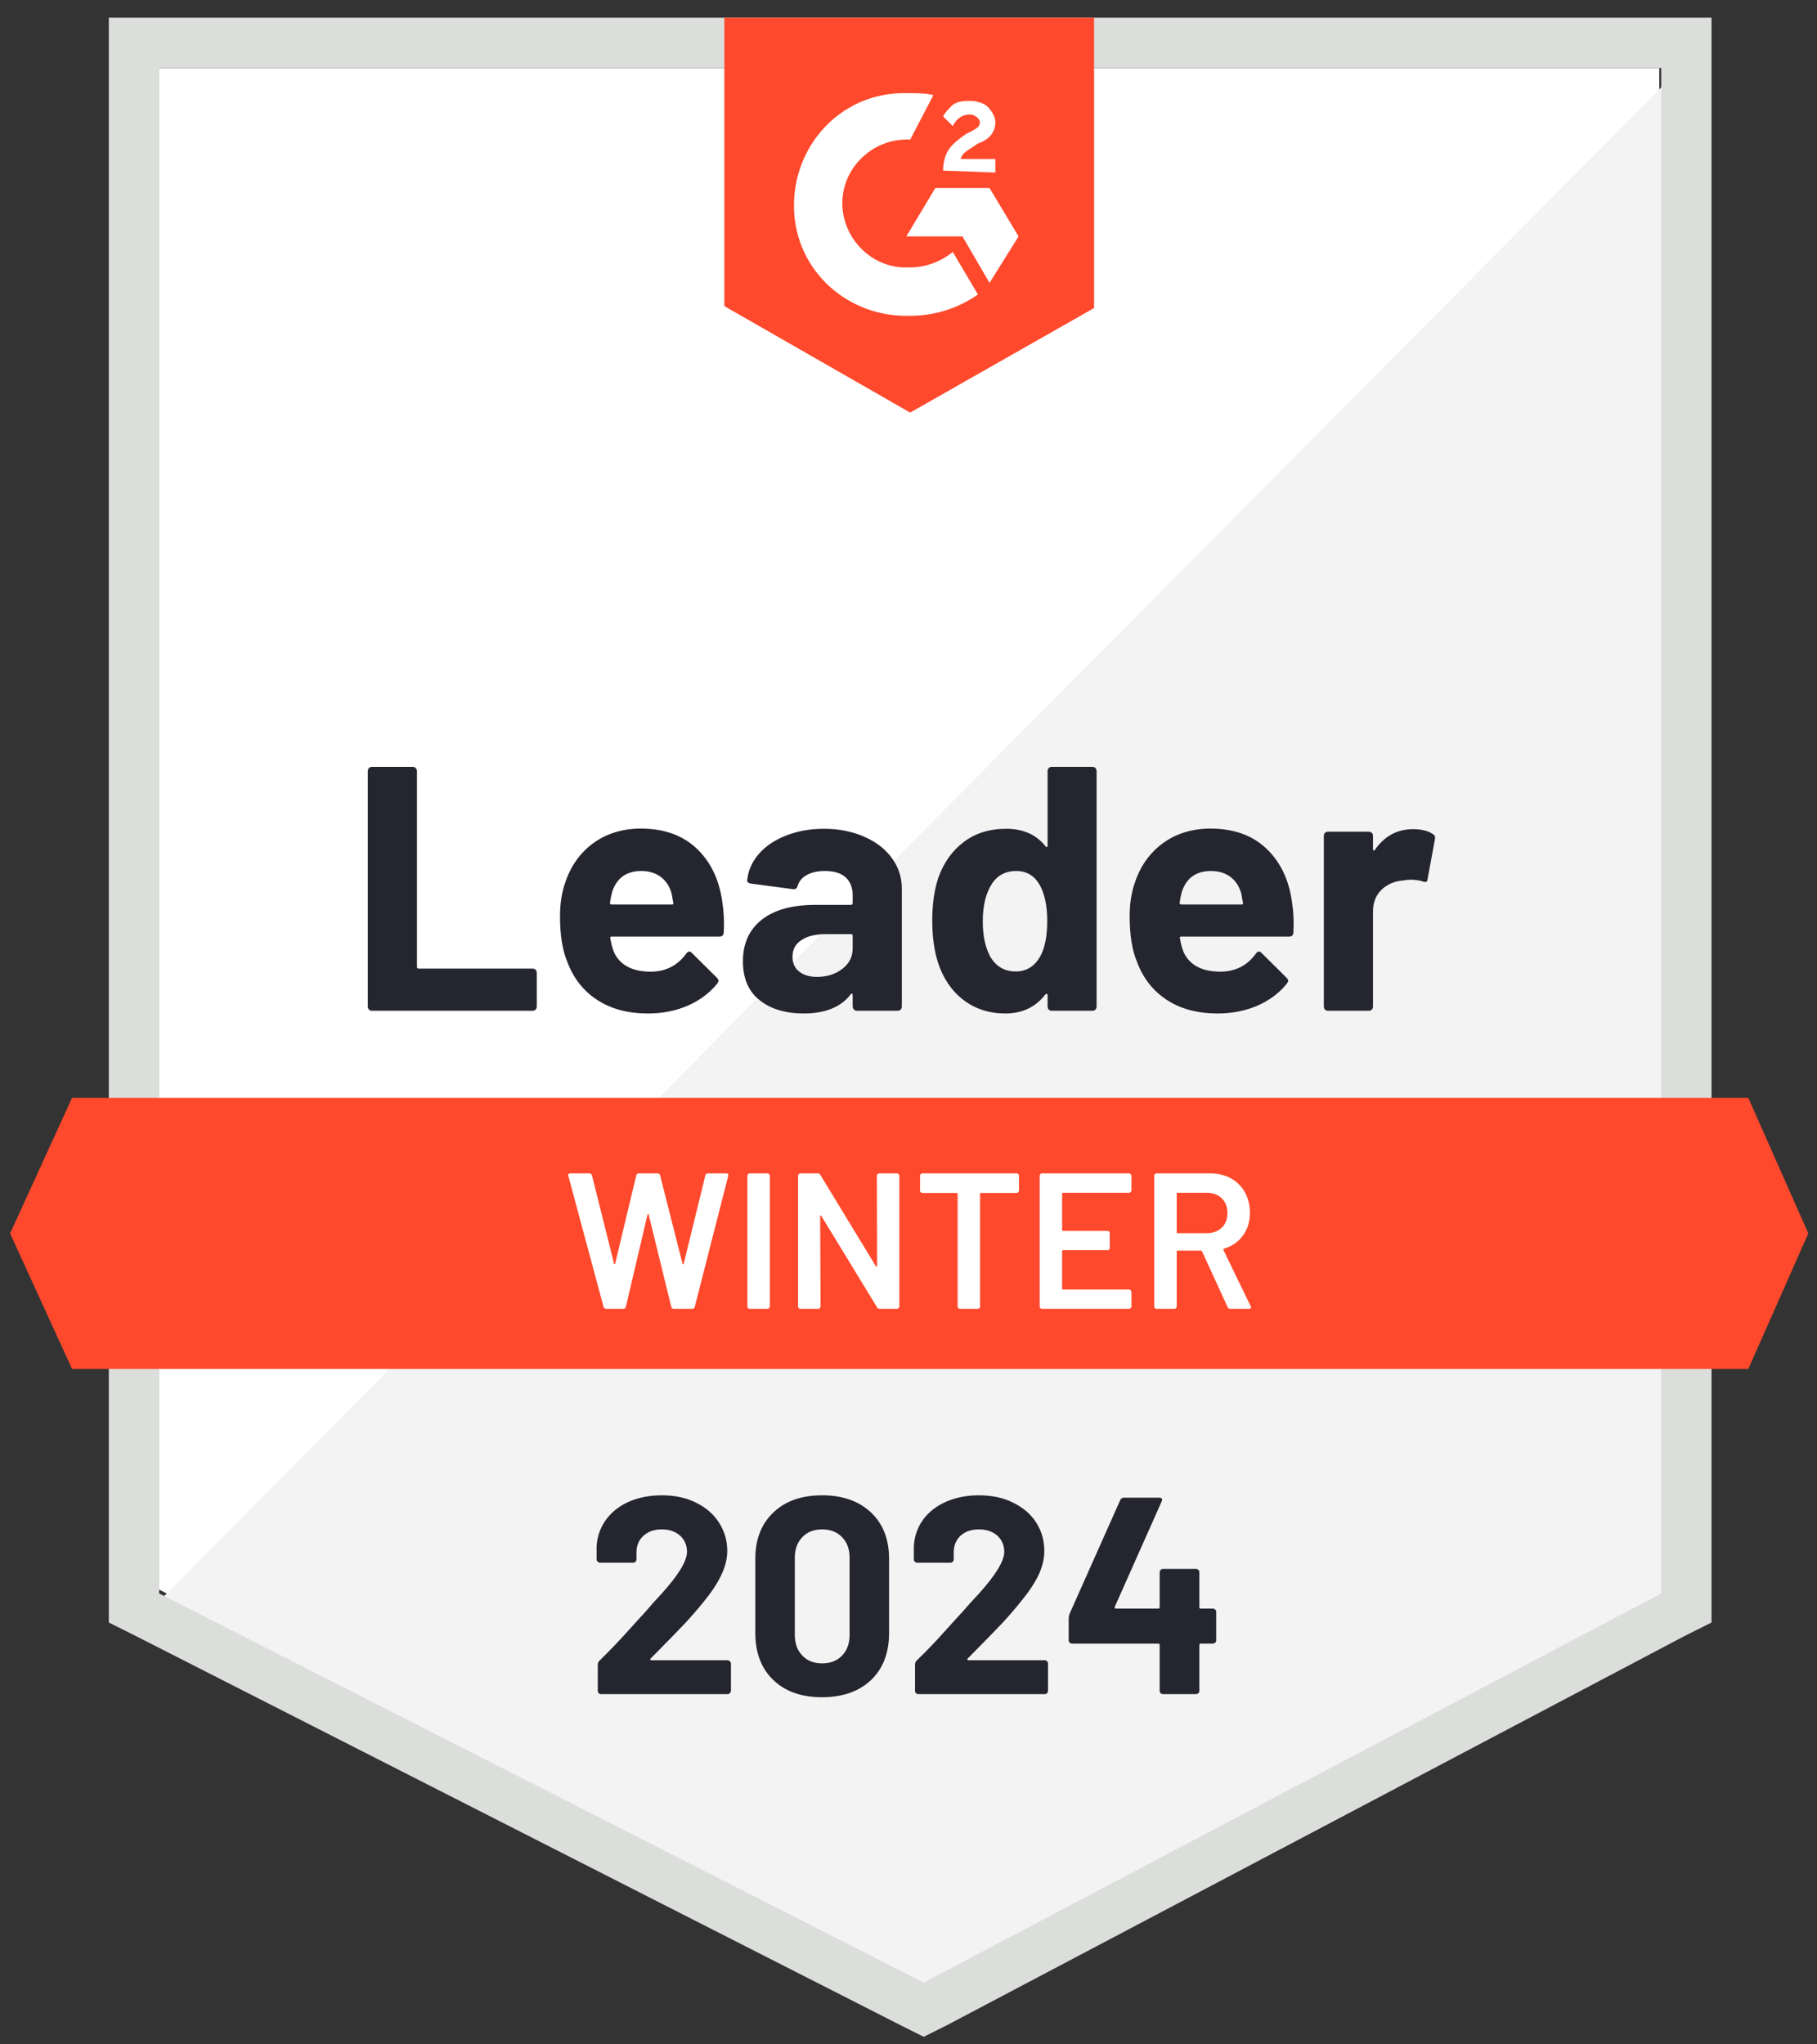 <svg xmlns="http://www.w3.org/2000/svg" width="72" height="81" viewBox="0 0 72 81" fill="none"><rect x="0" y="0" width="72" height="81" fill="#333333" stroke="none"/><path d="M6.306 62.982L36.603 78.399L65.75 62.982V2.694H6.306V62.982Z" fill="white"></path><path d="M66.364 2.924L5.692 64.056L37.14 79.626L66.364 64.669V2.924Z" fill="#F2F3F2"></path><path d="M4.312 22.79V64.286L5.386 64.823L35.683 80.24L36.603 80.7L37.524 80.24L66.747 64.823L67.821 64.286V0.7H4.312V22.79ZM6.306 63.135V2.694H65.827V63.135L36.603 78.552L6.306 63.135Z" fill="#DCDEDC"></path><path d="M36.066 3.691C36.373 3.691 36.68 3.691 36.987 3.768L36.066 5.532C34.686 5.456 33.459 6.529 33.382 7.91C33.305 9.291 34.379 10.518 35.76 10.595H36.066C36.68 10.595 37.294 10.364 37.754 9.981L38.751 11.668C37.984 12.205 37.063 12.512 36.066 12.512C33.612 12.589 31.541 10.748 31.464 8.293C31.388 5.839 33.228 3.768 35.683 3.691H36.066ZM39.211 7.45L40.362 9.367L39.211 11.208L38.137 9.367H35.913L37.063 7.45H39.211ZM37.37 6.759C37.37 6.453 37.447 6.146 37.6 5.916C37.754 5.686 38.061 5.456 38.291 5.302L38.444 5.225C38.751 5.072 38.828 4.995 38.828 4.842C38.828 4.689 38.597 4.535 38.444 4.535C38.137 4.535 37.907 4.689 37.754 4.995L37.37 4.612C37.447 4.458 37.6 4.305 37.754 4.152C37.984 3.998 38.214 3.998 38.444 3.998C38.674 3.998 38.981 4.075 39.134 4.228C39.288 4.382 39.441 4.612 39.441 4.842C39.441 5.225 39.211 5.532 38.751 5.686L38.521 5.839C38.291 5.992 38.137 6.069 38.061 6.299H39.441V6.836L37.37 6.759ZM36.066 16.347L43.353 12.205V0.7H28.703V12.129L36.066 16.347ZM69.278 43.5H2.854L0.4 48.869L2.854 54.238H69.278L71.656 48.869L69.278 43.5Z" fill="#FF492C"></path><path d="M14.736 40.048C14.69 40.048 14.651 40.033 14.62 40.002C14.59 39.966 14.575 39.925 14.575 39.879V30.552C14.575 30.506 14.59 30.465 14.62 30.43C14.651 30.399 14.69 30.384 14.736 30.384H16.354C16.4 30.384 16.438 30.399 16.469 30.43C16.505 30.465 16.523 30.506 16.523 30.552V38.307C16.523 38.353 16.546 38.376 16.592 38.376H21.102C21.148 38.376 21.189 38.391 21.224 38.422C21.255 38.458 21.27 38.499 21.27 38.545V39.879C21.27 39.925 21.255 39.966 21.224 40.002C21.189 40.033 21.148 40.048 21.102 40.048H14.736ZM28.626 35.768C28.683 36.116 28.7 36.507 28.68 36.942C28.675 37.054 28.616 37.11 28.503 37.11H24.239C24.183 37.11 24.165 37.133 24.185 37.179C24.211 37.364 24.259 37.548 24.331 37.732C24.571 38.243 25.06 38.499 25.796 38.499C26.384 38.493 26.849 38.256 27.192 37.785C27.228 37.729 27.269 37.701 27.315 37.701C27.345 37.701 27.379 37.719 27.414 37.755L28.404 38.736C28.45 38.782 28.473 38.823 28.473 38.859C28.473 38.88 28.455 38.918 28.419 38.974C28.117 39.347 27.726 39.639 27.246 39.849C26.77 40.053 26.246 40.155 25.673 40.155C24.881 40.155 24.211 39.976 23.664 39.618C23.116 39.261 22.723 38.759 22.482 38.115C22.288 37.655 22.191 37.051 22.191 36.305C22.191 35.799 22.26 35.354 22.398 34.97C22.613 34.316 22.983 33.794 23.51 33.406C24.042 33.022 24.671 32.83 25.397 32.83C26.317 32.83 27.056 33.096 27.614 33.628C28.171 34.16 28.509 34.873 28.626 35.768ZM25.412 34.51C24.829 34.51 24.446 34.781 24.262 35.323C24.226 35.446 24.195 35.594 24.17 35.768C24.17 35.814 24.193 35.837 24.239 35.837H26.624C26.681 35.837 26.698 35.814 26.678 35.768C26.632 35.502 26.609 35.374 26.609 35.385C26.527 35.108 26.384 34.894 26.179 34.74C25.97 34.587 25.714 34.51 25.412 34.51ZM32.645 32.838C33.244 32.838 33.778 32.943 34.248 33.153C34.719 33.357 35.084 33.641 35.345 34.004C35.606 34.362 35.736 34.761 35.736 35.2V39.879C35.736 39.925 35.721 39.966 35.691 40.002C35.66 40.033 35.621 40.048 35.575 40.048H33.957C33.911 40.048 33.873 40.033 33.842 40.002C33.806 39.966 33.788 39.925 33.788 39.879V39.427C33.788 39.401 33.781 39.383 33.765 39.373C33.745 39.363 33.727 39.37 33.712 39.396C33.323 39.902 32.702 40.155 31.848 40.155C31.127 40.155 30.546 39.982 30.107 39.634C29.662 39.286 29.439 38.77 29.439 38.084C29.439 37.379 29.69 36.829 30.191 36.435C30.687 36.047 31.395 35.852 32.316 35.852H33.719C33.765 35.852 33.788 35.829 33.788 35.783V35.477C33.788 35.175 33.696 34.937 33.512 34.763C33.328 34.594 33.052 34.51 32.684 34.51C32.403 34.51 32.167 34.561 31.978 34.664C31.789 34.766 31.666 34.909 31.61 35.093C31.584 35.195 31.526 35.241 31.433 35.231L29.761 35.009C29.649 34.988 29.598 34.947 29.608 34.886C29.644 34.497 29.797 34.147 30.068 33.835C30.339 33.523 30.7 33.28 31.15 33.106C31.595 32.928 32.093 32.838 32.645 32.838ZM32.369 38.706C32.763 38.706 33.098 38.601 33.374 38.391C33.65 38.182 33.788 37.911 33.788 37.578V37.08C33.788 37.034 33.765 37.011 33.719 37.011H32.73C32.316 37.011 31.991 37.09 31.756 37.248C31.52 37.402 31.403 37.622 31.403 37.908C31.403 38.159 31.49 38.353 31.664 38.491C31.837 38.634 32.073 38.706 32.369 38.706ZM41.512 30.552C41.512 30.506 41.528 30.465 41.558 30.43C41.589 30.399 41.627 30.384 41.673 30.384H43.292C43.338 30.384 43.376 30.399 43.407 30.43C43.437 30.465 43.453 30.506 43.453 30.552V39.879C43.453 39.925 43.437 39.966 43.407 40.002C43.376 40.033 43.338 40.048 43.292 40.048H41.673C41.627 40.048 41.589 40.033 41.558 40.002C41.528 39.966 41.512 39.925 41.512 39.879V39.427C41.512 39.401 41.502 39.386 41.481 39.381C41.461 39.376 41.443 39.381 41.428 39.396C41.039 39.902 40.51 40.155 39.84 40.155C39.196 40.155 38.641 39.976 38.176 39.618C37.71 39.261 37.375 38.77 37.171 38.146C37.017 37.665 36.941 37.108 36.941 36.474C36.941 35.819 37.023 35.249 37.186 34.763C37.401 34.17 37.736 33.702 38.191 33.36C38.646 33.012 39.209 32.838 39.878 32.838C40.543 32.838 41.06 33.068 41.428 33.528C41.443 33.559 41.461 33.569 41.481 33.559C41.502 33.549 41.512 33.531 41.512 33.505V30.552ZM41.221 37.893C41.405 37.555 41.497 37.09 41.497 36.497C41.497 35.883 41.395 35.4 41.19 35.047C40.98 34.689 40.673 34.51 40.27 34.51C39.835 34.51 39.508 34.689 39.288 35.047C39.058 35.41 38.943 35.898 38.943 36.512C38.943 37.064 39.04 37.525 39.234 37.893C39.464 38.292 39.804 38.491 40.254 38.491C40.668 38.491 40.991 38.292 41.221 37.893ZM51.2 35.768C51.256 36.116 51.274 36.507 51.253 36.942C51.248 37.054 51.189 37.11 51.077 37.11H46.812C46.756 37.11 46.738 37.133 46.758 37.179C46.784 37.364 46.833 37.548 46.904 37.732C47.145 38.243 47.633 38.499 48.369 38.499C48.957 38.493 49.423 38.256 49.765 37.785C49.801 37.729 49.842 37.701 49.888 37.701C49.919 37.701 49.952 37.719 49.988 37.755L50.977 38.736C51.023 38.782 51.046 38.823 51.046 38.859C51.046 38.88 51.028 38.918 50.992 38.974C50.691 39.347 50.3 39.639 49.819 39.849C49.343 40.053 48.819 40.155 48.247 40.155C47.454 40.155 46.784 39.976 46.237 39.618C45.69 39.261 45.296 38.759 45.056 38.115C44.861 37.655 44.764 37.051 44.764 36.305C44.764 35.799 44.833 35.354 44.971 34.97C45.186 34.316 45.557 33.794 46.084 33.406C46.615 33.022 47.244 32.83 47.97 32.83C48.891 32.83 49.63 33.096 50.187 33.628C50.745 34.16 51.082 34.873 51.2 35.768ZM47.986 34.51C47.403 34.51 47.019 34.781 46.835 35.323C46.799 35.446 46.769 35.594 46.743 35.768C46.743 35.814 46.766 35.837 46.812 35.837H49.198C49.254 35.837 49.272 35.814 49.251 35.768C49.205 35.502 49.182 35.374 49.182 35.385C49.1 35.108 48.957 34.894 48.753 34.74C48.543 34.587 48.288 34.51 47.986 34.51ZM55.993 32.853C56.326 32.853 56.587 32.917 56.776 33.045C56.852 33.086 56.881 33.155 56.86 33.252L56.569 34.832C56.564 34.94 56.5 34.97 56.377 34.924C56.239 34.878 56.078 34.855 55.894 34.855C55.822 34.855 55.722 34.865 55.595 34.886C55.262 34.912 54.981 35.032 54.751 35.246C54.521 35.466 54.406 35.755 54.406 36.113V39.879C54.406 39.925 54.39 39.966 54.36 40.002C54.324 40.033 54.283 40.048 54.237 40.048H52.626C52.58 40.048 52.539 40.033 52.504 40.002C52.473 39.966 52.458 39.925 52.458 39.879V33.114C52.458 33.068 52.473 33.03 52.504 32.999C52.539 32.968 52.58 32.953 52.626 32.953H54.237C54.283 32.953 54.324 32.968 54.36 32.999C54.39 33.03 54.406 33.068 54.406 33.114V33.643C54.406 33.669 54.413 33.687 54.429 33.697C54.449 33.707 54.465 33.702 54.475 33.682C54.853 33.13 55.359 32.853 55.993 32.853Z" fill="#252530"></path><path d="M24.024 51.86C23.968 51.86 23.932 51.835 23.917 51.783L22.521 46.591L22.513 46.56C22.513 46.514 22.541 46.491 22.598 46.491H23.349C23.405 46.491 23.441 46.517 23.457 46.568L24.331 50.065C24.336 50.081 24.344 50.088 24.354 50.088C24.364 50.088 24.372 50.081 24.377 50.065L25.213 46.568C25.228 46.517 25.262 46.491 25.313 46.491H26.049C26.105 46.491 26.141 46.517 26.157 46.568L27.046 50.073C27.051 50.088 27.059 50.096 27.069 50.096C27.079 50.096 27.087 50.088 27.092 50.073L27.951 46.568C27.967 46.517 28.003 46.491 28.059 46.491H28.772C28.844 46.491 28.872 46.524 28.856 46.591L27.529 51.783C27.514 51.835 27.478 51.86 27.422 51.86H26.709C26.652 51.86 26.617 51.835 26.601 51.783L25.704 48.125C25.699 48.109 25.691 48.099 25.681 48.094C25.671 48.094 25.663 48.104 25.658 48.125L24.799 51.783C24.784 51.835 24.75 51.86 24.699 51.86H24.024ZM29.708 51.86C29.682 51.86 29.659 51.85 29.639 51.83C29.623 51.814 29.616 51.794 29.616 51.768V46.583C29.616 46.557 29.623 46.537 29.639 46.522C29.659 46.501 29.682 46.491 29.708 46.491H30.413C30.439 46.491 30.459 46.501 30.475 46.522C30.495 46.537 30.506 46.557 30.506 46.583V51.768C30.506 51.794 30.495 51.814 30.475 51.83C30.459 51.85 30.439 51.86 30.413 51.86H29.708ZM34.747 46.583C34.747 46.557 34.755 46.537 34.77 46.522C34.791 46.501 34.814 46.491 34.839 46.491H35.545C35.57 46.491 35.591 46.501 35.606 46.522C35.627 46.537 35.637 46.557 35.637 46.583V51.768C35.637 51.794 35.627 51.814 35.606 51.83C35.591 51.85 35.57 51.86 35.545 51.86H34.862C34.811 51.86 34.775 51.84 34.755 51.799L32.546 48.178C32.536 48.163 32.525 48.156 32.515 48.156C32.505 48.161 32.5 48.173 32.5 48.194L32.515 51.768C32.515 51.794 32.505 51.814 32.484 51.83C32.469 51.85 32.449 51.86 32.423 51.86H31.717C31.692 51.86 31.669 51.85 31.648 51.83C31.633 51.814 31.625 51.794 31.625 51.768V46.583C31.625 46.557 31.633 46.537 31.648 46.522C31.669 46.501 31.692 46.491 31.717 46.491H32.4C32.451 46.491 32.487 46.511 32.507 46.552L34.709 50.173C34.719 50.188 34.729 50.193 34.739 50.188C34.75 50.188 34.755 50.178 34.755 50.157L34.747 46.583ZM40.285 46.491C40.311 46.491 40.331 46.501 40.346 46.522C40.367 46.537 40.377 46.557 40.377 46.583V47.174C40.377 47.199 40.367 47.22 40.346 47.235C40.331 47.255 40.311 47.266 40.285 47.266H38.874C38.848 47.266 38.835 47.279 38.835 47.304V51.768C38.835 51.794 38.828 51.814 38.812 51.83C38.792 51.85 38.769 51.86 38.743 51.86H38.038C38.012 51.86 37.992 51.85 37.976 51.83C37.956 51.814 37.946 51.794 37.946 51.768V47.304C37.946 47.279 37.933 47.266 37.907 47.266H36.55C36.524 47.266 36.501 47.255 36.481 47.235C36.465 47.22 36.458 47.199 36.458 47.174V46.583C36.458 46.557 36.465 46.537 36.481 46.522C36.501 46.501 36.524 46.491 36.55 46.491H40.285ZM44.833 47.166C44.833 47.192 44.823 47.212 44.803 47.227C44.787 47.248 44.767 47.258 44.741 47.258H42.126C42.1 47.258 42.087 47.271 42.087 47.296V48.731C42.087 48.756 42.1 48.769 42.126 48.769H43.882C43.908 48.769 43.931 48.777 43.951 48.792C43.967 48.812 43.974 48.836 43.974 48.861V49.444C43.974 49.47 43.967 49.493 43.951 49.513C43.931 49.528 43.908 49.536 43.882 49.536H42.126C42.1 49.536 42.087 49.549 42.087 49.574V51.055C42.087 51.08 42.1 51.093 42.126 51.093H44.741C44.767 51.093 44.787 51.103 44.803 51.124C44.823 51.139 44.833 51.16 44.833 51.185V51.768C44.833 51.794 44.823 51.814 44.803 51.83C44.787 51.85 44.767 51.86 44.741 51.86H41.29C41.264 51.86 41.241 51.85 41.221 51.83C41.205 51.814 41.198 51.794 41.198 51.768V46.583C41.198 46.557 41.205 46.537 41.221 46.522C41.241 46.501 41.264 46.491 41.29 46.491H44.741C44.767 46.491 44.787 46.501 44.803 46.522C44.823 46.537 44.833 46.557 44.833 46.583V47.166ZM48.753 51.86C48.702 51.86 48.666 51.837 48.645 51.791L47.633 49.582C47.623 49.562 47.608 49.551 47.587 49.551H46.667C46.641 49.551 46.628 49.564 46.628 49.59V51.768C46.628 51.794 46.618 51.814 46.598 51.83C46.582 51.85 46.562 51.86 46.536 51.86H45.831C45.805 51.86 45.782 51.85 45.761 51.83C45.746 51.814 45.739 51.794 45.739 51.768V46.583C45.739 46.557 45.746 46.537 45.761 46.522C45.782 46.501 45.805 46.491 45.831 46.491H47.94C48.252 46.491 48.528 46.555 48.768 46.683C49.008 46.816 49.195 47 49.328 47.235C49.461 47.475 49.528 47.749 49.528 48.056C49.528 48.409 49.435 48.708 49.251 48.953C49.072 49.204 48.822 49.378 48.5 49.475C48.489 49.475 48.482 49.48 48.477 49.49C48.472 49.5 48.472 49.511 48.477 49.521L49.558 51.753C49.569 51.773 49.574 51.789 49.574 51.799C49.574 51.84 49.545 51.86 49.489 51.86H48.753ZM46.667 47.258C46.641 47.258 46.628 47.271 46.628 47.296V48.823C46.628 48.848 46.641 48.861 46.667 48.861H47.817C48.063 48.861 48.262 48.787 48.415 48.639C48.564 48.495 48.638 48.304 48.638 48.063C48.638 47.823 48.564 47.629 48.415 47.48C48.262 47.332 48.063 47.258 47.817 47.258H46.667Z" fill="white"></path><path d="M25.781 65.713C25.765 65.728 25.76 65.743 25.765 65.758C25.776 65.774 25.791 65.781 25.811 65.781H28.826C28.861 65.781 28.892 65.794 28.918 65.82C28.948 65.845 28.964 65.876 28.964 65.912V66.993C28.964 67.029 28.948 67.06 28.918 67.085C28.892 67.111 28.861 67.124 28.826 67.124H23.825C23.784 67.124 23.751 67.111 23.725 67.085C23.699 67.06 23.687 67.029 23.687 66.993V65.966C23.687 65.899 23.71 65.843 23.756 65.797C24.119 65.444 24.489 65.058 24.868 64.639C25.246 64.219 25.484 63.959 25.581 63.856C25.786 63.611 25.995 63.376 26.21 63.151C26.885 62.404 27.223 61.849 27.223 61.486C27.223 61.225 27.131 61.011 26.947 60.842C26.762 60.678 26.522 60.596 26.226 60.596C25.929 60.596 25.689 60.678 25.505 60.842C25.315 61.011 25.221 61.233 25.221 61.509V61.785C25.221 61.821 25.208 61.852 25.182 61.877C25.157 61.903 25.126 61.916 25.09 61.916H23.779C23.743 61.916 23.712 61.903 23.687 61.877C23.656 61.852 23.641 61.821 23.641 61.785V61.264C23.666 60.865 23.794 60.51 24.024 60.198C24.254 59.891 24.558 59.656 24.937 59.492C25.32 59.328 25.75 59.246 26.226 59.246C26.752 59.246 27.21 59.346 27.598 59.546C27.987 59.74 28.286 60.003 28.496 60.336C28.711 60.673 28.818 61.044 28.818 61.448C28.818 61.76 28.739 62.079 28.58 62.407C28.427 62.734 28.194 63.087 27.882 63.465C27.652 63.752 27.404 64.038 27.138 64.324C26.872 64.605 26.476 65.012 25.949 65.544L25.781 65.713ZM32.576 67.246C31.758 67.246 31.114 67.019 30.643 66.564C30.168 66.109 29.93 65.487 29.93 64.7V61.762C29.93 60.99 30.168 60.379 30.643 59.929C31.114 59.474 31.758 59.246 32.576 59.246C33.389 59.246 34.036 59.474 34.517 59.929C34.992 60.379 35.23 60.99 35.23 61.762V64.7C35.23 65.487 34.992 66.109 34.517 66.564C34.036 67.019 33.389 67.246 32.576 67.246ZM32.576 65.904C32.909 65.904 33.172 65.802 33.366 65.597C33.566 65.393 33.666 65.119 33.666 64.777V61.716C33.666 61.379 33.566 61.108 33.366 60.903C33.172 60.699 32.909 60.596 32.576 60.596C32.249 60.596 31.988 60.699 31.794 60.903C31.595 61.108 31.495 61.379 31.495 61.716V64.777C31.495 65.119 31.595 65.393 31.794 65.597C31.988 65.802 32.249 65.904 32.576 65.904ZM38.344 65.713C38.329 65.728 38.327 65.743 38.337 65.758C38.342 65.774 38.357 65.781 38.383 65.781H41.397C41.433 65.781 41.464 65.794 41.489 65.82C41.515 65.845 41.528 65.876 41.528 65.912V66.993C41.528 67.029 41.515 67.06 41.489 67.085C41.464 67.111 41.433 67.124 41.397 67.124H36.389C36.353 67.124 36.322 67.111 36.296 67.085C36.271 67.06 36.258 67.029 36.258 66.993V65.966C36.258 65.899 36.279 65.843 36.319 65.797C36.688 65.444 37.058 65.058 37.432 64.639C37.81 64.219 38.048 63.959 38.145 63.856C38.355 63.611 38.567 63.376 38.782 63.151C39.456 62.404 39.794 61.849 39.794 61.486C39.794 61.225 39.702 61.011 39.518 60.842C39.329 60.678 39.086 60.596 38.789 60.596C38.493 60.596 38.252 60.678 38.068 60.842C37.884 61.011 37.792 61.233 37.792 61.509V61.785C37.792 61.821 37.779 61.852 37.754 61.877C37.728 61.903 37.695 61.916 37.654 61.916H36.342C36.307 61.916 36.276 61.903 36.25 61.877C36.225 61.852 36.212 61.821 36.212 61.785V61.264C36.233 60.865 36.358 60.51 36.588 60.198C36.818 59.891 37.125 59.656 37.508 59.492C37.892 59.328 38.319 59.246 38.789 59.246C39.316 59.246 39.774 59.346 40.162 59.546C40.556 59.74 40.858 60.003 41.067 60.336C41.277 60.673 41.382 61.044 41.382 61.448C41.382 61.76 41.305 62.079 41.152 62.407C40.993 62.734 40.758 63.087 40.446 63.465C40.216 63.752 39.968 64.038 39.702 64.324C39.436 64.605 39.04 65.012 38.513 65.544L38.344 65.713ZM48.055 63.734C48.091 63.734 48.124 63.746 48.154 63.772C48.18 63.797 48.193 63.828 48.193 63.864V64.992C48.193 65.027 48.18 65.058 48.154 65.084C48.124 65.109 48.091 65.122 48.055 65.122H47.579C47.544 65.122 47.526 65.14 47.526 65.176V66.993C47.526 67.029 47.513 67.06 47.487 67.085C47.456 67.111 47.423 67.124 47.388 67.124H46.091C46.05 67.124 46.017 67.111 45.992 67.085C45.966 67.06 45.953 67.029 45.953 66.993V65.176C45.953 65.14 45.935 65.122 45.9 65.122H42.486C42.45 65.122 42.417 65.109 42.386 65.084C42.361 65.058 42.348 65.027 42.348 64.992V64.102C42.348 64.056 42.361 63.999 42.386 63.933L44.389 59.438C44.419 59.372 44.47 59.339 44.542 59.339H45.93C45.981 59.339 46.017 59.351 46.038 59.377C46.058 59.403 46.056 59.441 46.03 59.492L44.174 63.664C44.169 63.68 44.169 63.695 44.174 63.711C44.184 63.726 44.197 63.734 44.212 63.734H45.9C45.935 63.734 45.953 63.713 45.953 63.672V62.299C45.953 62.258 45.966 62.225 45.992 62.2C46.017 62.174 46.05 62.161 46.091 62.161H47.388C47.423 62.161 47.456 62.174 47.487 62.2C47.513 62.225 47.526 62.258 47.526 62.299V63.672C47.526 63.713 47.544 63.734 47.579 63.734H48.055Z" fill="#252530"></path></svg>